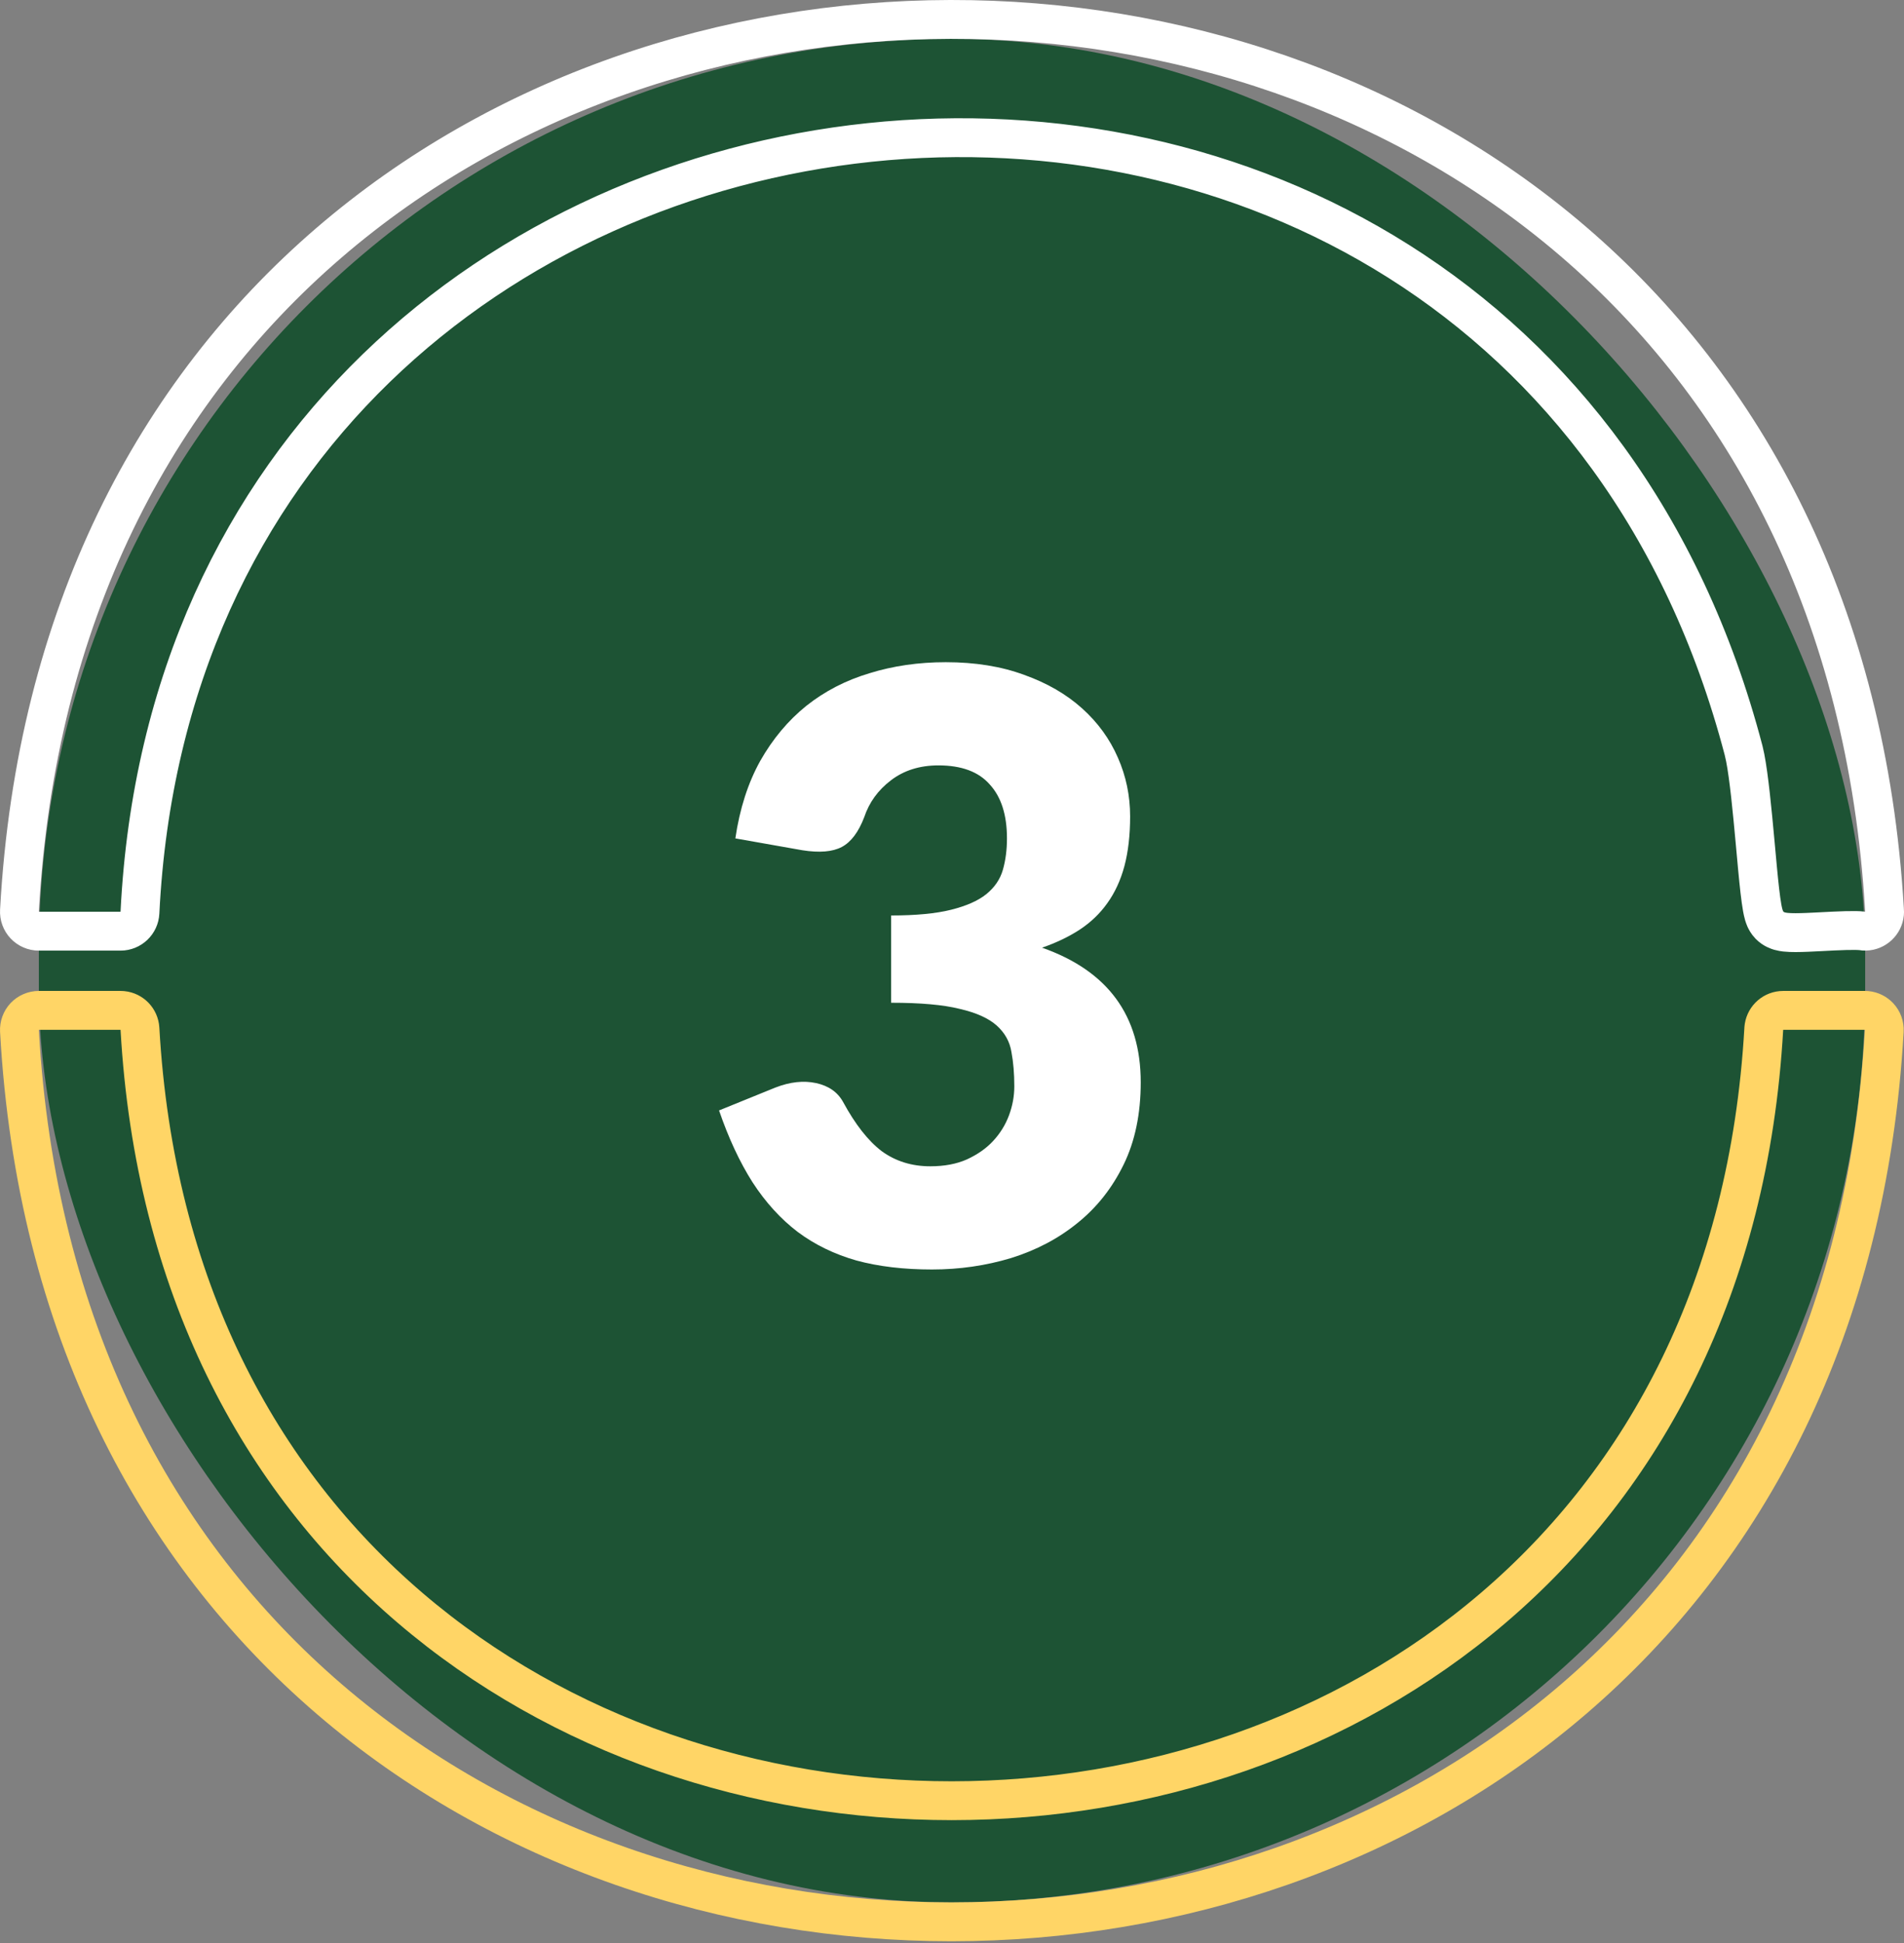 <?xml version="1.0" encoding="UTF-8"?>
<svg xmlns="http://www.w3.org/2000/svg" width="98" height="100" viewBox="0 0 98 100" fill="none">
  <rect x="0" y="0" width="98" height="100" fill="#808080" stroke="none"/>
  <rect x="2" y="2" width="94.002" height="95.909" rx="47.001" fill="#1D5334"></rect>
  <path d="M1.002 46.869C4.355 -14.133 93.421 -14.432 96.995 46.826C96.998 46.858 97 46.89 97 46.923V46.925L96.995 47.024C96.946 47.519 96.536 47.909 96.029 47.924C95.957 47.926 95.886 47.92 95.818 47.907C95.679 47.89 95.41 47.883 95.011 47.894C94.607 47.904 94.147 47.929 93.688 47.953C93.24 47.977 92.783 47.999 92.421 48C92.243 48 92.056 47.995 91.892 47.977C91.811 47.967 91.706 47.952 91.597 47.921C91.521 47.899 91.285 47.828 91.083 47.621V47.622C90.951 47.487 90.883 47.344 90.856 47.284C90.823 47.208 90.799 47.136 90.782 47.08C90.749 46.967 90.724 46.843 90.702 46.726C90.659 46.487 90.618 46.182 90.579 45.845C90.501 45.167 90.422 44.277 90.338 43.356C90.186 41.693 90.021 39.99 89.828 39.001L89.744 38.623C77.463 -8.214 9.567 -0.766 7.203 46.974C7.177 47.506 6.737 47.925 6.204 47.925H2C1.725 47.925 1.462 47.812 1.273 47.612C1.085 47.413 0.987 47.144 1.002 46.869Z" stroke="white" stroke-width="2" stroke-linejoin="round"></path>
  <path d="M6.205 52L6.304 52.005C6.789 52.052 7.175 52.447 7.203 52.943C10.208 105.947 87.775 105.895 90.783 52.943L90.794 52.846C90.869 52.364 91.284 52 91.781 52H95.984L96.087 52.005C96.324 52.029 96.546 52.138 96.712 52.313C96.901 52.513 96.999 52.782 96.983 53.057C93.503 114.187 4.412 114.199 1.002 53.056C0.987 52.781 1.085 52.512 1.273 52.312C1.462 52.113 1.725 52 2 52H6.205Z" stroke="#FFD566" stroke-width="2" stroke-linejoin="round"></path>
  <path d="M37.849 43.149C38.073 41.623 38.5 40.294 39.13 39.161C39.773 38.027 40.564 37.083 41.502 36.327C42.453 35.571 43.538 35.011 44.755 34.648C45.972 34.27 47.281 34.081 48.68 34.081C50.192 34.081 51.535 34.298 52.711 34.732C53.886 35.151 54.88 35.725 55.691 36.453C56.503 37.181 57.118 38.027 57.538 38.993C57.958 39.944 58.168 40.952 58.168 42.015C58.168 42.981 58.07 43.834 57.874 44.576C57.678 45.304 57.384 45.941 56.992 46.486C56.615 47.018 56.139 47.473 55.565 47.851C55.005 48.215 54.362 48.522 53.634 48.774C57.02 49.964 58.714 52.273 58.714 55.701C58.714 57.324 58.42 58.738 57.832 59.941C57.244 61.145 56.454 62.145 55.46 62.943C54.481 63.741 53.34 64.342 52.039 64.748C50.737 65.14 49.38 65.336 47.967 65.336C46.511 65.336 45.217 65.182 44.083 64.874C42.95 64.552 41.942 64.062 41.061 63.405C40.179 62.733 39.402 61.879 38.731 60.844C38.073 59.808 37.499 58.577 37.01 57.15L39.906 55.974C40.662 55.68 41.362 55.603 42.005 55.743C42.649 55.883 43.111 56.205 43.391 56.709C44.02 57.87 44.685 58.717 45.385 59.249C46.098 59.766 46.931 60.025 47.883 60.025C48.61 60.025 49.24 59.906 49.772 59.668C50.318 59.416 50.765 59.102 51.115 58.724C51.479 58.332 51.752 57.891 51.934 57.401C52.116 56.912 52.207 56.415 52.207 55.911C52.207 55.253 52.158 54.666 52.06 54.148C51.976 53.616 51.724 53.161 51.304 52.783C50.884 52.406 50.248 52.119 49.394 51.923C48.554 51.713 47.379 51.608 45.867 51.608V47.116C47.141 47.116 48.169 47.018 48.953 46.822C49.737 46.626 50.339 46.36 50.758 46.025C51.192 45.675 51.479 45.255 51.619 44.765C51.759 44.275 51.829 43.736 51.829 43.149C51.829 41.945 51.535 41.022 50.947 40.378C50.373 39.72 49.492 39.392 48.302 39.392C47.337 39.392 46.518 39.65 45.846 40.168C45.189 40.672 44.734 41.302 44.482 42.057C44.188 42.827 43.803 43.338 43.328 43.59C42.852 43.842 42.173 43.898 41.292 43.758L37.849 43.149Z" fill="white"></path>
</svg>
